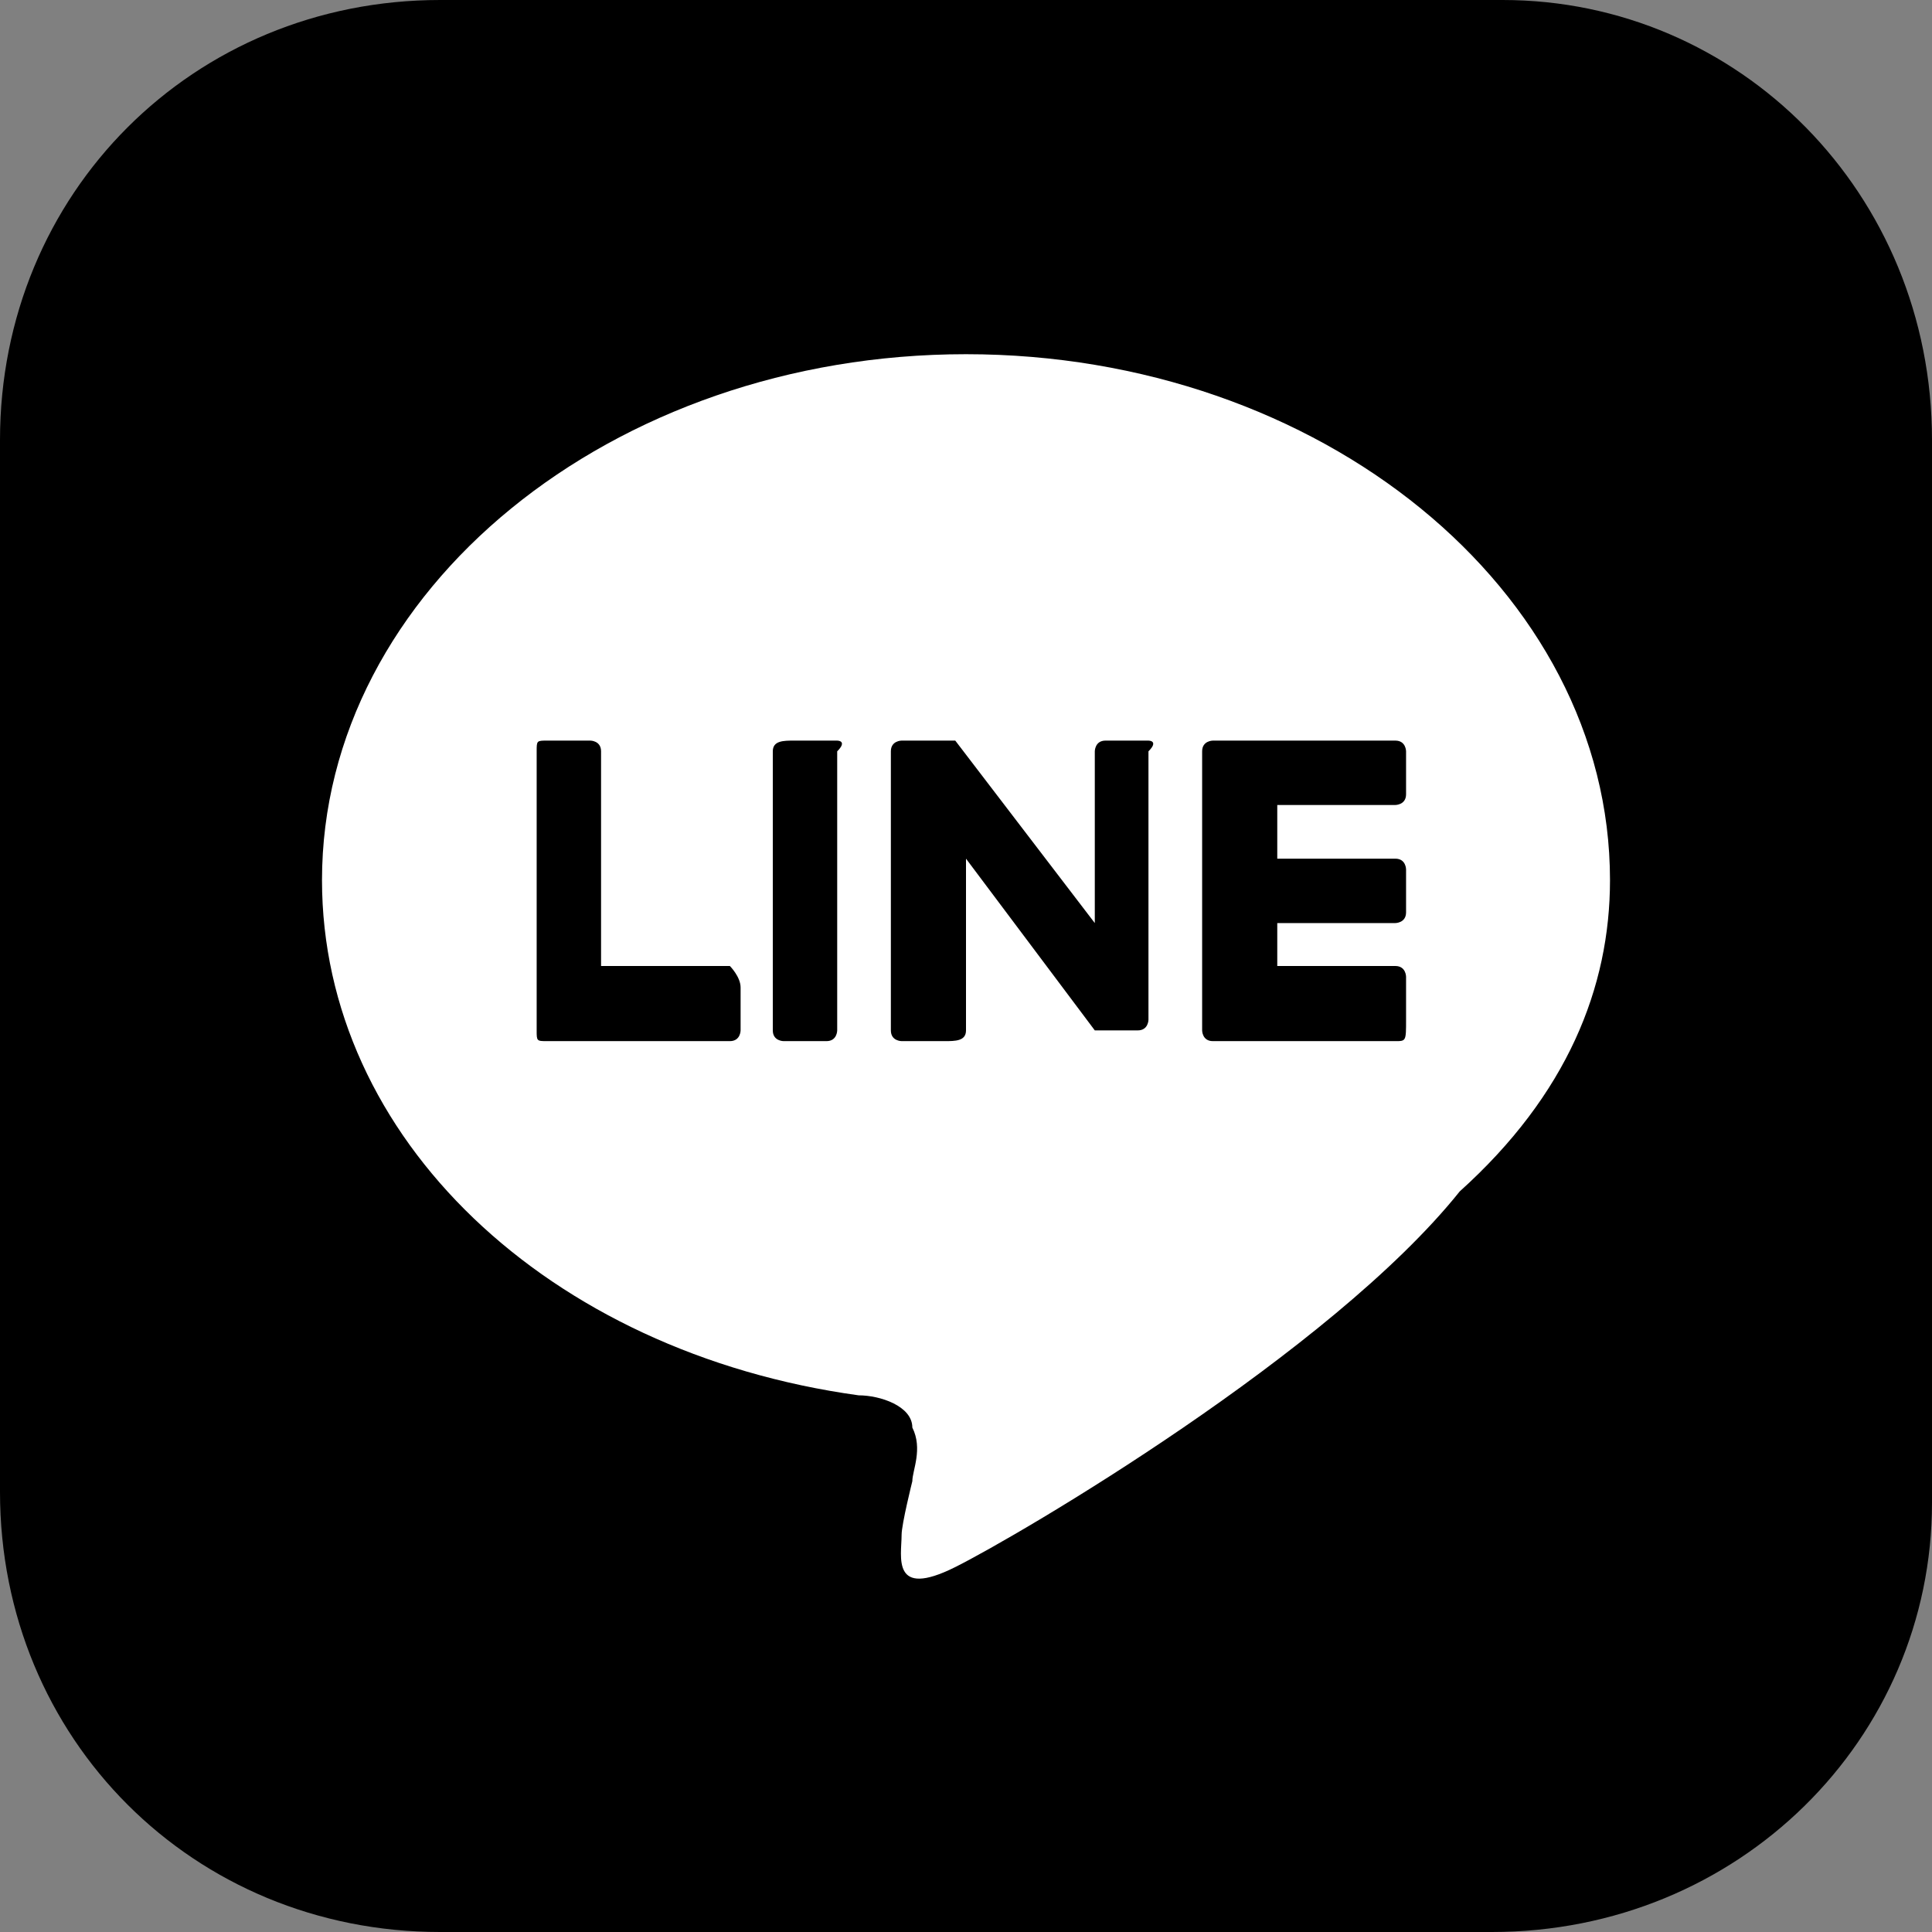 <?xml version="1.0" encoding="utf-8"?>
<!-- Generator: Adobe Illustrator 28.3.0, SVG Export Plug-In . SVG Version: 6.00 Build 0)  -->
<svg version="1.1" id="レイヤー_1" xmlns="http://www.w3.org/2000/svg" xmlns:xlink="http://www.w3.org/1999/xlink" x="0px"
	 y="0px" viewBox="0 0 18 18" style="enable-background:new 0 0 18 18;" xml:space="preserve">
<rect x="0" y="0" width="18" height="18" fill="#808080" stroke="none"/>
<style type="text/css">
	.st0{fill:#000000;}
	.st1{fill:#FFFFFF;}
</style>
<g>
	<path class="st0" d="M13.9,18H4.1C1.8,18,0,16.2,0,13.9V4.1C0,1.8,1.8,0,4.1,0H14c2.2,0,4,1.8,4,4.1V14C18,16.2,16.2,18,13.9,18z"
		/>
	<g>
		<g>
			<g>
				<path class="st1" d="M15,8.2c0-2.7-2.7-4.9-6-4.9S3,5.5,3,8.2c0,2.4,2.1,4.4,5,4.8c0.2,0,0.5,0.1,0.5,0.3c0.1,0.2,0,0.4,0,0.5
					c0,0-0.1,0.4-0.1,0.5c0,0.2-0.1,0.6,0.5,0.3s3.5-2,4.7-3.5l0,0C14.6,10.2,15,9.2,15,8.2z"/>
			</g>
			<g>
				<path class="st0" d="M13,9.7h-1.7l0,0c-0.1,0-0.1-0.1-0.1-0.1l0,0l0,0V7l0,0l0,0c0-0.1,0.1-0.1,0.1-0.1l0,0H13
					c0.1,0,0.1,0.1,0.1,0.1v0.4c0,0.1-0.1,0.1-0.1,0.1h-1.1V8H13c0.1,0,0.1,0.1,0.1,0.1v0.4c0,0.1-0.1,0.1-0.1,0.1h-1.1V9H13
					c0.1,0,0.1,0.1,0.1,0.1v0.4C13.1,9.7,13.1,9.7,13,9.7z"/>
				<path class="st0" d="M6.8,9.7c0.1,0,0.1-0.1,0.1-0.1V9.2C6.9,9.1,6.8,9,6.8,9H5.6V7c0-0.1-0.1-0.1-0.1-0.1H5.1C5,6.9,5,6.9,5,7
					v2.6l0,0l0,0c0,0.1,0,0.1,0.1,0.1l0,0H6.8z"/>
				<path class="st0" d="M7.8,6.9H7.4c-0.1,0-0.2,0-0.2,0.1v2.6c0,0.1,0.1,0.1,0.1,0.1h0.4c0.1,0,0.1-0.1,0.1-0.1V7
					C7.9,6.9,7.8,6.9,7.8,6.9z"/>
				<path class="st0" d="M10.7,6.9h-0.4c-0.1,0-0.1,0.1-0.1,0.1v1.6L8.9,6.9l0,0l0,0l0,0l0,0l0,0l0,0l0,0l0,0l0,0l0,0l0,0l0,0l0,0
					l0,0l0,0l0,0l0,0l0,0l0,0H8.4c0,0-0.1,0-0.1,0.1v2.6c0,0.1,0.1,0.1,0.1,0.1h0.4c0.1,0,0.2,0,0.2-0.1V8l1.2,1.6l0,0l0,0l0,0l0,0
					l0,0l0,0l0,0l0,0l0,0l0,0h0.4c0.1,0,0.1-0.1,0.1-0.1V7C10.8,6.9,10.7,6.9,10.7,6.9z"/>
			</g>
		</g>
	</g>
</g>
</svg>
